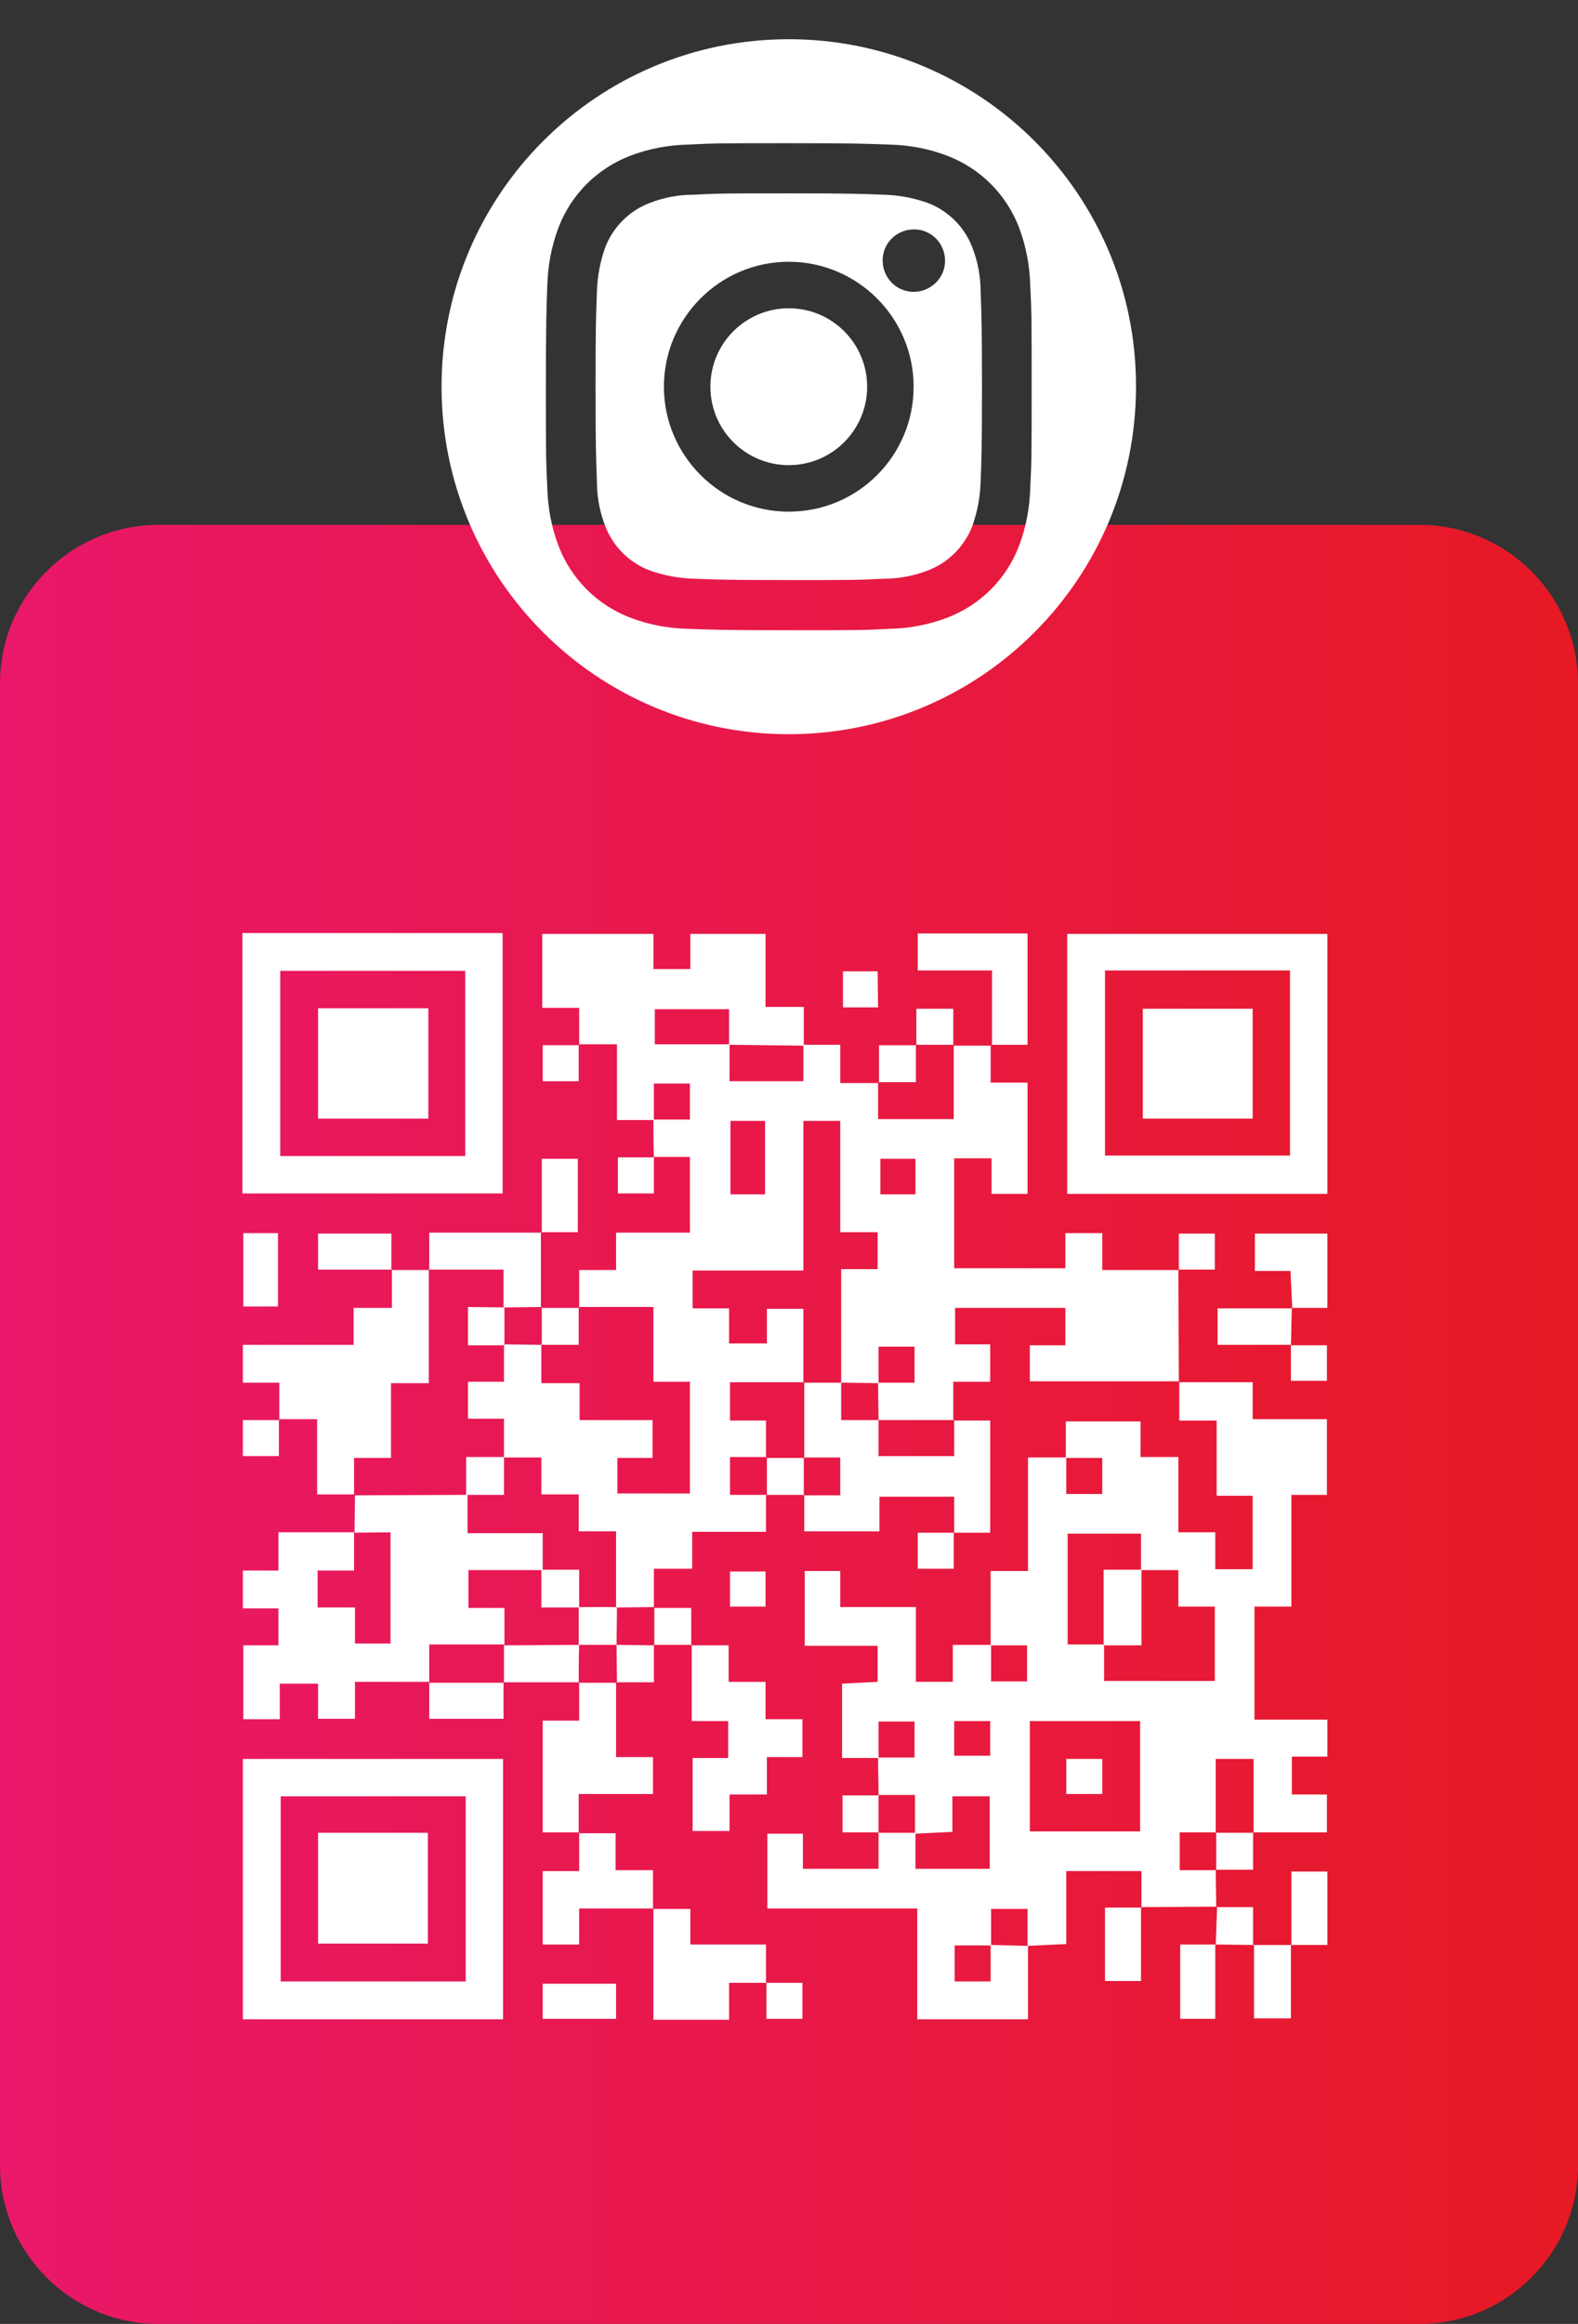 <?xml version="1.0" encoding="utf-8"?>
<!-- Generator: Adobe Illustrator 25.4.1, SVG Export Plug-In . SVG Version: 6.00 Build 0)  -->
<svg version="1.1" id="Layer_1" xmlns="http://www.w3.org/2000/svg" xmlns:xlink="http://www.w3.org/1999/xlink" x="0px" y="0px"
	 viewBox="0 0 346.3 509.6" style="enable-background:new 0 0 346.3 509.6;" xml:space="preserve">
<rect x="0" y="0" width="346.3" height="509.6" fill="#333333" stroke="none"/>
<style type="text/css">
	.st0{fill:url(#SVGID_1_);}
	.st1{fill:#FFFFFF;}
</style>
<g>
	<g id="Layer_2_00000101791699950189661030000004191598832950496131_">
		<g id="Layer_2-2">
			
				<linearGradient id="SVGID_1_" gradientUnits="userSpaceOnUse" x1="0" y1="199.645" x2="346.26" y2="199.645" gradientTransform="matrix(1 0 0 -1 0 512)">
				<stop  offset="0" style="stop-color:#E9186A"/>
				<stop  offset="1" style="stop-color:#E71924"/>
			</linearGradient>
			<path class="st0" d="M34.8,115.1h276.7c19.2,0,34.8,15.6,34.8,34.8v324.9c0,19.2-15.6,34.8-34.8,34.8H34.8
				C15.6,509.6,0,494,0,474.8V149.9C0,130.7,15.6,115.1,34.8,115.1z"/>
			<path id="inst" class="st1" d="M258.6,278.4l0.1,24.6l0.1-0.1H226v-7.9h7.8v-8.2h-24.2v8h7.7v8.2h-8.1v8.5l0.1-0.1h-16.6l0.1,0.1
				l-0.1-8.3h8v-7.9h-7.9v8l-8.3-0.1l0.1,0.1v-25h8v-8.1h-8.2v-24.4h-8.1v32.8h-24.3v8.3h8v7.7h8.3V287h8v16.2l0.1-0.1h-16.2v8.4
				h7.9v8.1l0.1-0.1h-8v8.3h8l-0.1-0.1v8.2h-16.2v8.1h-8.4v8.5l0.1-0.1l-8.4,0.1v-16.7H127v-8.1h-8.2v-8.1h-8.2v-8.5h-7.9V303h7.9
				v-8.2l8.3,0.1l-0.1-0.1v8.5h8.4v8.1h16v8.3h-7.7v7.8h15.9V303h-8v-16.4H127l0.1,0.1v-8.2h8.1v-8.2h16.2v-16.6h-8l0.1,0.1
				c-0.1-2.8-0.1-5.5-0.1-8.3h8v-7.9h-7.9v8h-8.1v-16.6H127l0.1,0.1V221h-8.1v-16.2h24.4v7.7h8.1v-7.7H168v16h8.4v8.5l-16.4-0.2
				v-7.8h-16.3v7.7h16.4c0,2.8,0,5.5,0,8.1h16.2v-8h8.1v8.4h8.4l-0.1-0.1v8h16.6v-16.2l-0.1,0.1h8.3l-0.1-0.1v8.2h8.1v24.4h-7.9V254
				h-8.2v24.1h24.4v-7.7h8.1v8.1h16.7L258.6,278.4z M167.9,261.9v-16.1h-7.6v16.1H167.9z M200.9,261.9v-7.8h-7.7v7.8H200.9z
				 M250.5,418.3v-8H234v16l-8.5,0.4c0-2.8,0-5.5,0-8.1h-8v8h-8v7.9h7.9v-8l8.2,0.2v16.1h-24.3v-24.3h-32.9v-16.4h7.8v7.7h16.6v-8
				l-0.1,0.1h8.2v7.9h16.3v-15.9h-8.2v7.8l-8.2,0.4c0-2.8,0-5.5,0-8.5h-8.1l0.1,0.1c0-2.8-0.1-5.5-0.1-8.3h8v-7.9h-7.9v8h-8v-16.3
				l7.8-0.4v-7.9h-16v-16.4h7.8v7.9H201v16.4h8.1v-8.1h8.4v8h7.9v-7.9h-8v-16.3h8.2v-24.9h8.4v8h7.9v-7.9h-8v-8h16.4v7.8h8.3v16.5
				h8.1v8.1h8.2v-16.1H267v-16.5h-8.2c0-3.1,0-5.8,0-8.5l-0.1,0.1h16.2v8.1h16.3v16.6h-7.8v24.5h-8.1v24.8h16v8.1h-7.8v8.3h7.7v8.3
				H275l0.1,0.1v-16.2h-8.3v16.2l0.1-0.1h-8v8.3h8l-0.1-0.1c0,2.7,0.1,5.5,0.1,8.2c0,0,0.1-0.1,0.1-0.1l-16.7,0.1L250.5,418.3z
				 M250.4,344.3v-8h-16.1v24.3h8v8h24.3v-16.3h-8v-8H250.4z M226,401.6h24.2v-24.2H226V401.6z M209.4,385h7.9v-7.6h-7.9V385z
				 M85.7,336v24.4h-7.8v-7.9h-8.2v-8.1h8V336H61.1v8.4h-7.8v8.3h7.8v8.1h-7.7V377h8v-7.8h8.4v7.7h8.1v-8.1h16.4l-0.1,0.1v-8.3h16.6
				l-0.1,0.1v-8.1h-7.9v-8.3h16.3v-8.1h-16.5v-8.4l-24.8,0.1l0.1-0.1l-0.1,8.3L85.7,336z M53.2,261.7v-57.1h57.1v57.1H53.2z
				 M61.5,253.5h40.6v-40.6H61.5V253.5z M291.3,261.8h-57.1v-57h57.1V261.8z M242.5,212.8v40.6h40.6v-40.6L242.5,212.8z
				 M110.3,442.8H53.3v-57.1h57.1V442.8z M102.2,393.9H61.6v40.6h40.6V393.9z M77.7,327.9v-8.2h8.1v-16.4h8.3v-24.9l0.1,0.1h-8.3
				l0.1-0.1v8.4h-8.4v8.1H53.3v8.3h8v8.1l-0.1-0.1h8.4v16.5h8.1L77.7,327.9z M209.4,311.3v8h-16.6v-8l0.1,0.1h-8.3v-8.3l0.1,0.1
				h-8.3l0.1-0.1v16.6l-0.1-0.1h8v8.3h-8l0.1-0.1v8H193v-7.6h16.4v8l-0.1-0.1h8v-24.6h-8L209.4,311.3z M151.8,360.7v16.7h8v8.1H152
				v16h8.1v-8h8.2v-8.2h7.8V377H168v-8.2h-8.1v-8h-8.2L151.8,360.7z M127,401.9v-8.5h16.3v-8.1h-8.1v-16.4l0.1,0.1H127l0.1-0.1v8.4
				h-8v24.5h8L127,401.9z M168.1,434.8v-8.4h-16.6v-7.8h-8.2l0.1-0.1v24.4h16.6v-8.1h8.2L168.1,434.8z M217.5,229.1h8v-24.4h-24.1
				v8.1h16.3v16.4L217.5,229.1z M127.1,401.8v8.5h-8v16.1h8v-7.9h16.3l-0.1,0.1c0-2.7,0-5.4,0-8.5h-8.2v-8.1H127L127.1,401.8z
				 M118.9,270.3H94.2v8.2l-0.1-0.1h16.4v8.3l8.3-0.1l-0.1,0.1v-16.5L118.9,270.3z M283.4,286.8h7.9v-16.3h-15.9v8.2h7.8l0.4,8.2
				L283.4,286.8z M266.8,426.4H259v16.3h7.7v-16.4L266.8,426.4z M275.2,426.4v16.2h8.1v-16.2l0.1,0.1h-8.3L275.2,426.4z M85.9,278.5
				v-8H69.8v7.9H86L85.9,278.5z M119.1,435v7.7h16.1V435H119.1z M118.8,270.2h8v-16.1h-7.9v16.2L118.8,270.2z M53.4,286.5H61v-16.1
				h-7.6V286.5z M283.3,295c0.1-2.7,0.1-5.5,0.2-8.2l0.1,0.1h-16.4v8h16.2L283.3,295z M283.3,426.5h8v-16.1h-7.9v16.2L283.3,426.5z
				 M127,369c0-2.8,0-5.6,0.1-8.3l-16.6,0.1l0.1-0.1v8.3l-0.1-0.1h16.6L127,369z M110.7,369H94.1l0.1-0.1v8h16.3v-8L110.7,369z
				 M250.5,418.3h-8v16.1h7.9v-16.2L250.5,418.3z M192.6,213H185v7.9h7.7L192.6,213z M201,229.1h8.3l-0.1,0.1v-8h-8.1v8L201,229.1z
				 M192.8,237.3h8.2v-8.2l0.1,0.1h-8.2v8.2L192.8,237.3z M151.7,360.8v-8.2h-8.2l0.1-0.1v8.3l-0.1-0.1h8.4L151.7,360.8z
				 M176.4,327.9v-8.3l0.1,0.1h-8.3l0.1-0.1v8.3l-0.1-0.1h8.4L176.4,327.9z M209.4,336.1h-8v7.9h7.9v-8L209.4,336.1z M143.6,360.8
				l-8.3-0.1l0.1,8.3l-0.1-0.1h8.2v-8.2L143.6,360.8z M283.3,294.8v8h7.9V295h-8L283.3,294.8z M118.9,286.6v8.4l-0.1-0.1h8.2v-8.2
				l0.1,0.1h-8.4L118.9,286.6z M192.8,401.9v-8.3l0.1,0.1h-8v8.1h8L192.8,401.9z M258.6,278.4h8v-7.9h-7.9v8L258.6,278.4z
				 M127.1,229.2h-8v7.9h7.9v-8L127.1,229.2z M275.1,401.9h-8.3l0.1-0.1v8.3l-0.1-0.1h8.2v-8.2L275.1,401.9z M275,426.6v-8.4h-8
				c0,0,0.1-0.1,0.1-0.1c-0.1,2.8-0.2,5.6-0.3,8.4l-0.1-0.1l8.5,0.1L275,426.6z M143.6,253.8h-8v7.9h7.9v-8L143.6,253.8z
				 M160.2,344.6v7.7h7.8v-7.7H160.2z M61.3,311.4h-8v7.9h7.9v-8L61.3,311.4z M168.2,434.7v8h7.9v-7.9h-8L168.2,434.7z M102.3,319.5
				v8.3h8.3v-8.3H102.3z M102.7,286.6v8.4h8v-8.3L102.7,286.6z M135.4,352.4H127v8.3h8.3L135.4,352.4z M127.1,344.2h-8.3v8.3h8.3
				V344.2z M241.9,393.4v-7.7h-7.9v7.7H241.9z M250.5,360.8v-16.6h-8.3v16.6L250.5,360.8z M69.8,221.1v24.2H94v-24.2H69.8z
				 M250.8,221.2v24.1h24.1v-24.1H250.8z M69.8,426.2h24.1v-24.3H69.8L69.8,426.2z"/>
			<path class="st1" d="M173.1,8.6c-42.1,0-76.2,34.1-76.2,76.2s34.1,76.2,76.2,76.2s76.2-34.1,76.2-76.2
				C249.4,42.7,215.2,8.6,173.1,8.6z M226.1,106.8c-0.1,4.4-0.9,8.8-2.5,13c-2.8,7.2-8.4,12.8-15.6,15.6c-4.1,1.6-8.5,2.4-12.9,2.5
				c-5.7,0.3-7.5,0.3-22,0.3s-16.3-0.1-22-0.3c-4.4-0.1-8.8-0.9-12.9-2.5c-7.2-2.8-12.8-8.4-15.6-15.6c-1.6-4.2-2.4-8.6-2.5-13
				c-0.3-5.7-0.3-7.5-0.3-22s0.1-16.3,0.3-22c0.1-4.4,0.9-8.8,2.5-13c2.8-7.2,8.4-12.8,15.6-15.6c4.1-1.6,8.5-2.4,12.9-2.5
				c5.7-0.3,7.5-0.3,22-0.3s16.3,0.1,22,0.3c4.4,0.1,8.8,0.9,12.9,2.5c7.2,2.8,12.8,8.4,15.6,15.6c1.6,4.2,2.4,8.6,2.5,13
				c0.3,5.7,0.3,7.5,0.3,22S226.4,101.1,226.1,106.8L226.1,106.8z"/>
			<path class="st1" d="M213.4,54.3c-1.7-4.5-5.3-8.1-9.8-9.8c-3.1-1.1-6.3-1.7-9.6-1.8c-5.5-0.2-7.1-0.3-20.9-0.3s-15.4,0-20.9,0.3
				c-3.3,0-6.5,0.6-9.6,1.8c-4.5,1.7-8.1,5.3-9.8,9.8c-1.1,3.1-1.7,6.3-1.8,9.6c-0.2,5.5-0.3,7.1-0.3,20.9s0.1,15.4,0.3,20.9
				c0,3.3,0.6,6.5,1.8,9.6c1.7,4.5,5.3,8.1,9.8,9.8c3.1,1.1,6.3,1.7,9.6,1.8c5.4,0.2,7.1,0.3,20.9,0.3s15.4,0,20.9-0.3
				c3.3,0,6.5-0.6,9.6-1.8c4.5-1.7,8.1-5.3,9.8-9.8c1.1-3.1,1.7-6.3,1.8-9.6c0.2-5.4,0.3-7.1,0.3-20.9s-0.1-15.4-0.3-20.9
				C215.2,60.7,214.6,57.4,213.4,54.3z M173.1,112.2c-15.1,0-27.4-12.3-27.4-27.4s12.3-27.4,27.4-27.4s27.4,12.3,27.4,27.4
				S188.3,112.2,173.1,112.2L173.1,112.2z M200.5,64c-3.8,0-6.8-3.1-6.8-6.9s3.1-6.8,6.9-6.8c3.8,0,6.8,3.1,6.8,6.9
				S204.2,64,200.5,64L200.5,64z"/>
			<circle class="st1" cx="173.1" cy="84.8" r="17.2"/>
		</g>
	</g>
</g>
</svg>
